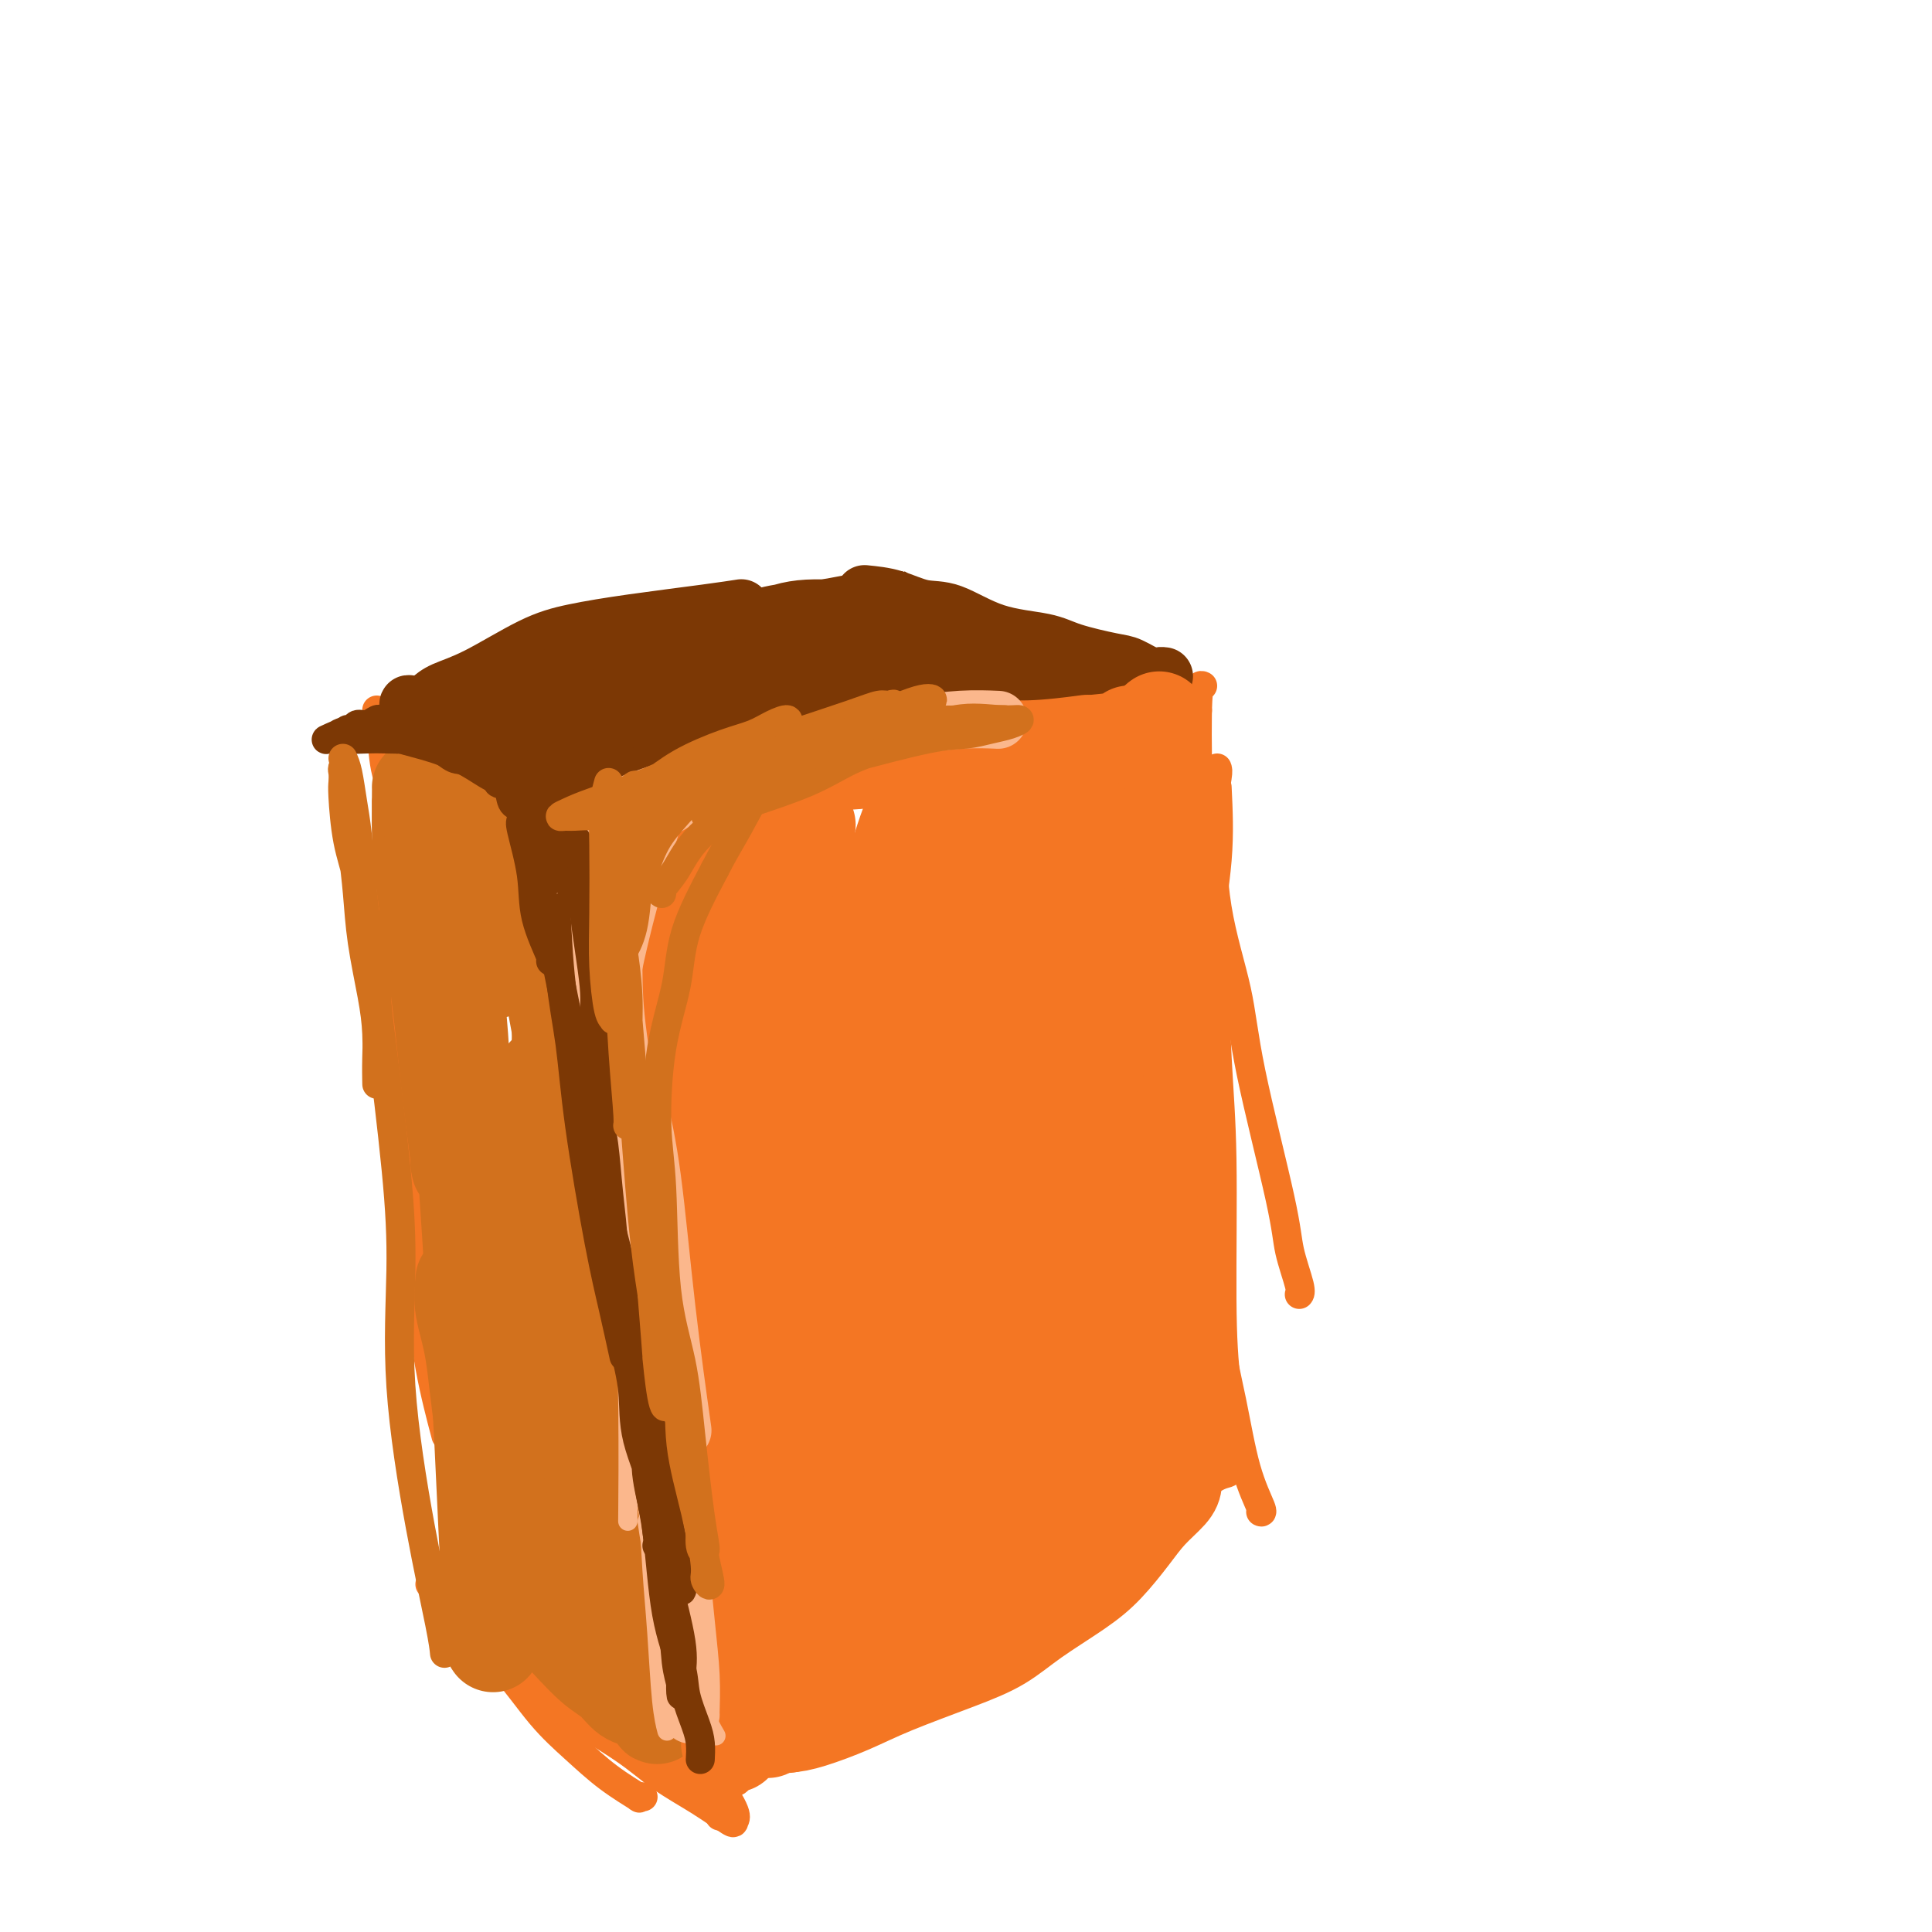 <svg viewBox='0 0 400 400' version='1.1' xmlns='http://www.w3.org/2000/svg' xmlns:xlink='http://www.w3.org/1999/xlink'><g fill='none' stroke='#F47623' stroke-width='6' stroke-linecap='round' stroke-linejoin='round'><path d='M154,148c-0.093,-0.058 -0.185,-0.116 1,0c1.185,0.116 3.648,0.406 6,1c2.352,0.594 4.591,1.494 8,2c3.409,0.506 7.986,0.620 12,1c4.014,0.380 7.465,1.025 9,1c1.535,-0.025 1.153,-0.722 1,-1c-0.153,-0.278 -0.076,-0.139 0,0'/><path d='M140,154c-0.098,0.136 -0.195,0.273 1,0c1.195,-0.273 3.683,-0.954 6,-1c2.317,-0.046 4.462,0.543 10,0c5.538,-0.543 14.468,-2.220 21,-3c6.532,-0.780 10.666,-0.664 15,-1c4.334,-0.336 8.869,-1.123 15,-2c6.131,-0.877 13.860,-1.843 19,-2c5.140,-0.157 7.692,0.496 11,1c3.308,0.504 7.374,0.858 9,1c1.626,0.142 0.813,0.071 0,0'/><path d='M245,147c-0.148,-0.081 -0.297,-0.162 -2,0c-1.703,0.162 -4.962,0.568 -7,1c-2.038,0.432 -2.856,0.890 -6,1c-3.144,0.110 -8.616,-0.129 -14,0c-5.384,0.129 -10.682,0.626 -15,1c-4.318,0.374 -7.658,0.624 -13,1c-5.342,0.376 -12.688,0.879 -18,1c-5.312,0.121 -8.592,-0.139 -12,0c-3.408,0.139 -6.945,0.678 -11,1c-4.055,0.322 -8.628,0.427 -12,1c-3.372,0.573 -5.545,1.614 -7,2c-1.455,0.386 -2.194,0.117 -3,0c-0.806,-0.117 -1.680,-0.083 -2,0c-0.320,0.083 -0.086,0.215 0,0c0.086,-0.215 0.025,-0.776 0,-1c-0.025,-0.224 -0.012,-0.112 0,0'/><path d='M131,153c0.455,-0.318 0.910,-0.636 1,0c0.090,0.636 -0.184,2.225 0,4c0.184,1.775 0.825,3.734 1,7c0.175,3.266 -0.118,7.839 0,12c0.118,4.161 0.645,7.911 1,13c0.355,5.089 0.539,11.519 1,17c0.461,5.481 1.201,10.014 2,13c0.799,2.986 1.657,4.425 2,5c0.343,0.575 0.172,0.288 0,0'/><path d='M123,159c0.717,2.798 1.435,5.597 2,9c0.565,3.403 0.978,7.412 2,11c1.022,3.588 2.652,6.756 4,14c1.348,7.244 2.414,18.564 3,27c0.586,8.436 0.693,13.987 2,21c1.307,7.013 3.814,15.488 5,22c1.186,6.512 1.050,11.061 1,13c-0.050,1.939 -0.014,1.268 0,1c0.014,-0.268 0.007,-0.134 0,0'/><path d='M127,188c0.019,-0.417 0.037,-0.833 0,-1c-0.037,-0.167 -0.131,-0.083 0,1c0.131,1.083 0.487,3.167 1,6c0.513,2.833 1.184,6.417 2,12c0.816,5.583 1.778,13.167 2,19c0.222,5.833 -0.296,9.915 0,16c0.296,6.085 1.407,14.174 2,22c0.593,7.826 0.667,15.388 1,22c0.333,6.612 0.927,12.273 1,17c0.073,4.727 -0.373,8.521 0,13c0.373,4.479 1.564,9.644 2,12c0.436,2.356 0.117,1.904 0,2c-0.117,0.096 -0.034,0.742 0,1c0.034,0.258 0.017,0.129 0,0'/><path d='M134,293c-0.092,2.353 -0.183,4.705 0,7c0.183,2.295 0.641,4.531 1,8c0.359,3.469 0.618,8.171 1,12c0.382,3.829 0.888,6.787 1,9c0.112,2.213 -0.169,3.682 0,6c0.169,2.318 0.788,5.485 1,7c0.212,1.515 0.018,1.376 0,2c-0.018,0.624 0.139,2.010 0,3c-0.139,0.990 -0.575,1.584 -1,2c-0.425,0.416 -0.839,0.653 -1,1c-0.161,0.347 -0.071,0.803 0,1c0.071,0.197 0.122,0.133 0,0c-0.122,-0.133 -0.415,-0.336 0,0c0.415,0.336 1.540,1.212 3,2c1.460,0.788 3.254,1.488 5,2c1.746,0.512 3.443,0.838 6,1c2.557,0.162 5.972,0.162 10,0c4.028,-0.162 8.667,-0.487 12,-1c3.333,-0.513 5.359,-1.215 9,-2c3.641,-0.785 8.897,-1.653 11,-2c2.103,-0.347 1.051,-0.174 0,0'/><path d='M249,142c-0.411,-0.190 -0.821,-0.381 -1,3c-0.179,3.381 -0.126,10.333 0,16c0.126,5.667 0.324,10.048 0,17c-0.324,6.952 -1.169,16.476 -1,24c0.169,7.524 1.352,13.049 2,17c0.648,3.951 0.761,6.327 1,8c0.239,1.673 0.603,2.643 1,3c0.397,0.357 0.828,0.102 1,0c0.172,-0.102 0.086,-0.051 0,0'/><path d='M252,159c0.114,0.257 0.229,0.515 0,2c-0.229,1.485 -0.800,4.199 -1,9c-0.200,4.801 -0.027,11.691 1,18c1.027,6.309 2.910,12.037 4,17c1.090,4.963 1.388,9.162 3,17c1.612,7.838 4.537,19.316 6,26c1.463,6.684 1.464,8.575 2,11c0.536,2.425 1.606,5.384 2,7c0.394,1.616 0.113,1.890 0,2c-0.113,0.110 -0.056,0.055 0,0'/><path d='M252,163c0.229,4.746 0.459,9.492 0,15c-0.459,5.508 -1.606,11.778 -2,18c-0.394,6.222 -0.034,12.394 0,21c0.034,8.606 -0.256,19.644 0,30c0.256,10.356 1.060,20.029 2,27c0.940,6.971 2.017,11.241 3,16c0.983,4.759 1.872,10.008 3,14c1.128,3.992 2.496,6.729 3,8c0.504,1.271 0.144,1.078 0,1c-0.144,-0.078 -0.072,-0.039 0,0'/><path d='M251,191c0.306,10.218 0.611,20.437 1,28c0.389,7.563 0.861,12.471 1,21c0.139,8.529 -0.054,20.678 0,29c0.054,8.322 0.355,12.818 1,18c0.645,5.182 1.635,11.049 2,14c0.365,2.951 0.104,2.986 0,3c-0.104,0.014 -0.052,0.007 0,0'/><path d='M255,304c-0.167,0.380 -0.334,0.760 -1,1c-0.666,0.240 -1.832,0.341 -4,2c-2.168,1.659 -5.339,4.878 -8,7c-2.661,2.122 -4.814,3.148 -9,6c-4.186,2.852 -10.406,7.531 -15,11c-4.594,3.469 -7.563,5.728 -12,9c-4.437,3.272 -10.343,7.557 -16,11c-5.657,3.443 -11.064,6.045 -15,8c-3.936,1.955 -6.402,3.262 -8,4c-1.598,0.738 -2.329,0.908 -3,1c-0.671,0.092 -1.283,0.107 -1,0c0.283,-0.107 1.461,-0.337 4,-2c2.539,-1.663 6.440,-4.761 8,-6c1.560,-1.239 0.780,-0.620 0,0'/><path d='M224,330c0.687,-0.357 1.374,-0.715 1,0c-0.374,0.715 -1.809,2.501 -4,4c-2.191,1.499 -5.140,2.711 -8,4c-2.860,1.289 -5.633,2.656 -10,5c-4.367,2.344 -10.328,5.667 -16,8c-5.672,2.333 -11.054,3.677 -15,5c-3.946,1.323 -6.455,2.627 -10,4c-3.545,1.373 -8.127,2.816 -11,4c-2.873,1.184 -4.037,2.108 -5,3c-0.963,0.892 -1.727,1.752 -2,2c-0.273,0.248 -0.057,-0.116 0,0c0.057,0.116 -0.045,0.711 0,1c0.045,0.289 0.236,0.272 1,0c0.764,-0.272 2.099,-0.797 3,-1c0.901,-0.203 1.367,-0.082 2,0c0.633,0.082 1.432,0.127 2,0c0.568,-0.127 0.903,-0.425 1,-1c0.097,-0.575 -0.046,-1.427 0,-2c0.046,-0.573 0.280,-0.868 0,-2c-0.280,-1.132 -1.072,-3.102 -2,-6c-0.928,-2.898 -1.990,-6.723 -3,-10c-1.010,-3.277 -1.969,-6.006 -3,-10c-1.031,-3.994 -2.136,-9.252 -3,-14c-0.864,-4.748 -1.487,-8.986 -2,-11c-0.513,-2.014 -0.915,-1.802 -1,-2c-0.085,-0.198 0.146,-0.804 0,-1c-0.146,-0.196 -0.668,0.020 -1,1c-0.332,0.980 -0.474,2.725 0,8c0.474,5.275 1.564,14.078 3,20c1.436,5.922 3.218,8.961 5,12'/><path d='M146,351c1.512,3.542 2.793,6.396 4,9c1.207,2.604 2.341,4.958 3,6c0.659,1.042 0.845,0.773 1,1c0.155,0.227 0.281,0.950 0,0c-0.281,-0.950 -0.968,-3.573 -2,-7c-1.032,-3.427 -2.407,-7.658 -4,-13c-1.593,-5.342 -3.403,-11.796 -5,-18c-1.597,-6.204 -2.981,-12.159 -4,-17c-1.019,-4.841 -1.674,-8.567 -3,-15c-1.326,-6.433 -3.325,-15.572 -4,-21c-0.675,-5.428 -0.026,-7.145 0,-11c0.026,-3.855 -0.570,-9.849 -1,-15c-0.430,-5.151 -0.693,-9.461 -1,-13c-0.307,-3.539 -0.657,-6.307 -1,-9c-0.343,-2.693 -0.680,-5.309 -1,-8c-0.320,-2.691 -0.625,-5.455 -1,-7c-0.375,-1.545 -0.822,-1.870 -1,-2c-0.178,-0.130 -0.089,-0.065 0,0'/><path d='M123,158c-0.002,0.203 -0.005,0.406 0,0c0.005,-0.406 0.016,-1.421 0,-2c-0.016,-0.579 -0.060,-0.722 0,-1c0.060,-0.278 0.225,-0.691 2,-1c1.775,-0.309 5.159,-0.514 8,-1c2.841,-0.486 5.137,-1.255 8,-2c2.863,-0.745 6.292,-1.468 11,-2c4.708,-0.532 10.695,-0.875 15,-1c4.305,-0.125 6.928,-0.034 10,0c3.072,0.034 6.592,0.010 8,0c1.408,-0.010 0.704,-0.005 0,0'/><path d='M86,149c-0.087,-0.100 -0.173,-0.200 2,0c2.173,0.200 6.607,0.698 10,1c3.393,0.302 5.745,0.406 9,1c3.255,0.594 7.413,1.676 11,2c3.587,0.324 6.602,-0.112 8,0c1.398,0.112 1.179,0.772 2,1c0.821,0.228 2.683,0.023 2,0c-0.683,-0.023 -3.912,0.138 -7,0c-3.088,-0.138 -6.035,-0.573 -10,-1c-3.965,-0.427 -8.948,-0.847 -12,-1c-3.052,-0.153 -4.172,-0.041 -6,0c-1.828,0.041 -4.365,0.011 -6,0c-1.635,-0.011 -2.369,-0.003 -3,0c-0.631,0.003 -1.159,0.001 -2,0c-0.841,-0.001 -1.996,-0.000 -1,0c0.996,0.000 4.143,0.000 7,0c2.857,-0.000 5.426,-0.000 8,0c2.574,0.000 5.155,0.000 9,0c3.845,-0.000 8.956,-0.000 11,0c2.044,0.000 1.022,0.000 0,0'/><path d='M78,147c0.389,1.414 0.778,2.828 1,5c0.222,2.172 0.276,5.104 1,8c0.724,2.896 2.117,5.758 3,11c0.883,5.242 1.256,12.866 2,21c0.744,8.134 1.859,16.778 3,23c1.141,6.222 2.307,10.021 3,13c0.693,2.979 0.912,5.137 1,6c0.088,0.863 0.044,0.432 0,0'/><path d='M80,166c0.327,6.468 0.654,12.936 1,19c0.346,6.064 0.710,11.724 1,17c0.290,5.276 0.506,10.169 1,18c0.494,7.831 1.268,18.601 2,27c0.732,8.399 1.423,14.426 2,20c0.577,5.574 1.040,10.693 2,16c0.960,5.307 2.417,10.802 3,13c0.583,2.198 0.291,1.099 0,0'/><path d='M86,235c0.439,0.543 0.878,1.086 1,3c0.122,1.914 -0.072,5.201 0,8c0.072,2.799 0.410,5.112 1,10c0.590,4.888 1.434,12.351 2,18c0.566,5.649 0.856,9.482 2,15c1.144,5.518 3.144,12.719 4,18c0.856,5.281 0.570,8.642 1,12c0.430,3.358 1.577,6.712 2,9c0.423,2.288 0.121,3.511 0,4c-0.121,0.489 -0.060,0.245 0,0'/><path d='M89,328c1.005,1.298 2.010,2.596 3,4c0.990,1.404 1.967,2.913 4,5c2.033,2.087 5.124,4.753 8,8c2.876,3.247 5.536,7.077 8,10c2.464,2.923 4.730,4.941 7,7c2.270,2.059 4.542,4.159 7,6c2.458,1.841 5.102,3.421 6,4c0.898,0.579 0.049,0.156 0,0c-0.049,-0.156 0.700,-0.045 1,0c0.300,0.045 0.150,0.022 0,0'/><path d='M108,342c-0.490,-0.265 -0.981,-0.529 0,1c0.981,1.529 3.432,4.852 5,7c1.568,2.148 2.252,3.123 5,5c2.748,1.877 7.559,4.658 11,7c3.441,2.342 5.513,4.247 8,6c2.487,1.753 5.389,3.355 8,5c2.611,1.645 4.932,3.331 6,4c1.068,0.669 0.883,0.319 1,0c0.117,-0.319 0.536,-0.608 0,-2c-0.536,-1.392 -2.028,-3.886 -4,-6c-1.972,-2.114 -4.425,-3.847 -6,-5c-1.575,-1.153 -2.271,-1.725 -3,-2c-0.729,-0.275 -1.492,-0.253 -2,0c-0.508,0.253 -0.760,0.736 0,2c0.760,1.264 2.533,3.309 4,5c1.467,1.691 2.628,3.028 4,4c1.372,0.972 2.955,1.580 4,2c1.045,0.420 1.550,0.651 2,1c0.450,0.349 0.843,0.814 1,1c0.157,0.186 0.079,0.093 0,0'/><path d='M149,376c-0.091,-0.091 -0.182,-0.182 0,-1c0.182,-0.818 0.637,-2.363 1,-4c0.363,-1.637 0.633,-3.367 2,-6c1.367,-2.633 3.829,-6.171 5,-8c1.171,-1.829 1.049,-1.951 1,-2c-0.049,-0.049 -0.024,-0.024 0,0'/><path d='M86,143c0.142,-0.085 0.285,-0.170 1,0c0.715,0.170 2.004,0.596 5,0c2.996,-0.596 7.701,-2.212 12,-3c4.299,-0.788 8.193,-0.747 12,-1c3.807,-0.253 7.528,-0.800 14,-1c6.472,-0.200 15.693,-0.054 21,0c5.307,0.054 6.698,0.014 8,0c1.302,-0.014 2.515,-0.004 3,0c0.485,0.004 0.243,0.002 0,0'/><path d='M100,141c-0.824,-0.210 -1.649,-0.420 3,-1c4.649,-0.580 14.771,-1.528 20,-2c5.229,-0.472 5.564,-0.466 10,-1c4.436,-0.534 12.973,-1.607 21,-2c8.027,-0.393 15.546,-0.106 22,0c6.454,0.106 11.844,0.030 14,0c2.156,-0.030 1.078,-0.015 0,0'/><path d='M172,131c0.704,-0.002 1.409,-0.004 3,0c1.591,0.004 4.069,0.015 7,0c2.931,-0.015 6.316,-0.057 9,0c2.684,0.057 4.667,0.211 9,1c4.333,0.789 11.017,2.211 15,3c3.983,0.789 5.265,0.943 6,1c0.735,0.057 0.924,0.016 1,0c0.076,-0.016 0.038,-0.008 0,0'/><path d='M217,138c0.970,-0.235 1.941,-0.469 4,0c2.059,0.469 5.208,1.643 8,2c2.792,0.357 5.228,-0.103 7,0c1.772,0.103 2.880,0.767 4,1c1.120,0.233 2.252,0.033 3,0c0.748,-0.033 1.112,0.101 0,0c-1.112,-0.101 -3.700,-0.437 -7,-1c-3.300,-0.563 -7.312,-1.352 -11,-2c-3.688,-0.648 -7.054,-1.154 -11,-2c-3.946,-0.846 -8.474,-2.030 -12,-3c-3.526,-0.970 -6.051,-1.725 -8,-2c-1.949,-0.275 -3.321,-0.071 -5,0c-1.679,0.071 -3.666,0.009 -5,0c-1.334,-0.009 -2.016,0.035 -2,0c0.016,-0.035 0.729,-0.149 2,0c1.271,0.149 3.101,0.562 6,1c2.899,0.438 6.868,0.902 10,1c3.132,0.098 5.426,-0.171 7,0c1.574,0.171 2.429,0.781 3,1c0.571,0.219 0.857,0.048 1,0c0.143,-0.048 0.143,0.025 -1,0c-1.143,-0.025 -3.428,-0.150 -7,0c-3.572,0.150 -8.432,0.576 -13,1c-4.568,0.424 -8.845,0.845 -12,1c-3.155,0.155 -5.187,0.044 -6,0c-0.813,-0.044 -0.406,-0.022 0,0'/><path d='M154,136c-0.977,0.477 -1.954,0.954 -5,2c-3.046,1.046 -8.162,2.662 -13,4c-4.838,1.338 -9.398,2.397 -13,3c-3.602,0.603 -6.247,0.750 -9,1c-2.753,0.250 -5.613,0.603 -7,1c-1.387,0.397 -1.300,0.838 -2,1c-0.700,0.162 -2.189,0.044 -3,0c-0.811,-0.044 -0.946,-0.012 -1,0c-0.054,0.012 -0.027,0.006 0,0'/><path d='M91,145c-0.362,0.063 -0.725,0.126 -1,0c-0.275,-0.126 -0.463,-0.441 -1,0c-0.537,0.441 -1.422,1.636 -2,3c-0.578,1.364 -0.848,2.896 -1,5c-0.152,2.104 -0.185,4.780 0,7c0.185,2.220 0.588,3.982 1,7c0.412,3.018 0.832,7.291 1,9c0.168,1.709 0.084,0.855 0,0'/></g>
<g fill='none' stroke='#D2711D' stroke-width='6' stroke-linecap='round' stroke-linejoin='round'><path d='M87,155c-0.392,0.345 -0.784,0.689 -1,1c-0.216,0.311 -0.257,0.587 0,3c0.257,2.413 0.811,6.962 1,10c0.189,3.038 0.012,4.565 0,6c-0.012,1.435 0.141,2.776 1,2c0.859,-0.776 2.424,-3.671 3,-5c0.576,-1.329 0.165,-1.094 0,-1c-0.165,0.094 -0.082,0.047 0,0'/><path d='M92,162c-0.022,0.394 -0.044,0.789 0,2c0.044,1.211 0.156,3.239 0,7c-0.156,3.761 -0.578,9.256 -1,13c-0.422,3.744 -0.844,5.739 -1,7c-0.156,1.261 -0.044,1.789 0,2c0.044,0.211 0.022,0.106 0,0'/></g>
<g fill='none' stroke='#D2711D' stroke-width='20' stroke-linecap='round' stroke-linejoin='round'><path d='M87,163c0.009,0.124 0.018,0.249 0,2c-0.018,1.751 -0.064,5.130 0,8c0.064,2.870 0.238,5.231 1,11c0.762,5.769 2.113,14.946 3,22c0.887,7.054 1.310,11.983 2,18c0.690,6.017 1.647,13.120 2,16c0.353,2.880 0.101,1.537 0,1c-0.101,-0.537 -0.050,-0.269 0,0'/><path d='M88,162c0.347,1.190 0.694,2.379 1,5c0.306,2.621 0.571,6.672 1,10c0.429,3.328 1.022,5.933 2,12c0.978,6.067 2.342,15.595 3,23c0.658,7.405 0.611,12.686 1,21c0.389,8.314 1.215,19.660 2,32c0.785,12.340 1.531,25.674 2,35c0.469,9.326 0.662,14.644 1,21c0.338,6.356 0.822,13.750 1,17c0.178,3.250 0.051,2.357 0,2c-0.051,-0.357 -0.025,-0.179 0,0'/><path d='M96,265c-0.187,1.884 -0.375,3.768 0,6c0.375,2.232 1.311,4.812 2,9c0.689,4.188 1.131,9.986 2,15c0.869,5.014 2.165,9.246 3,12c0.835,2.754 1.207,4.030 2,6c0.793,1.970 2.005,4.633 3,7c0.995,2.367 1.774,4.439 2,6c0.226,1.561 -0.100,2.611 0,4c0.100,1.389 0.627,3.117 1,4c0.373,0.883 0.592,0.921 1,1c0.408,0.079 1.004,0.200 2,1c0.996,0.800 2.392,2.281 4,4c1.608,1.719 3.428,3.678 5,5c1.572,1.322 2.894,2.008 4,3c1.106,0.992 1.995,2.291 3,3c1.005,0.709 2.127,0.827 3,1c0.873,0.173 1.496,0.402 2,1c0.504,0.598 0.890,1.565 1,2c0.110,0.435 -0.057,0.338 0,0c0.057,-0.338 0.339,-0.919 0,-2c-0.339,-1.081 -1.299,-2.664 -2,-4c-0.701,-1.336 -1.144,-2.425 -2,-5c-0.856,-2.575 -2.125,-6.636 -3,-10c-0.875,-3.364 -1.355,-6.032 -3,-12c-1.645,-5.968 -4.455,-15.236 -6,-23c-1.545,-7.764 -1.826,-14.025 -3,-23c-1.174,-8.975 -3.243,-20.663 -4,-29c-0.757,-8.337 -0.204,-13.321 0,-17c0.204,-3.679 0.058,-6.051 0,-7c-0.058,-0.949 -0.029,-0.474 0,0'/><path d='M124,316c0.734,2.815 1.467,5.629 2,9c0.533,3.371 0.865,7.298 1,9c0.135,1.702 0.073,1.178 0,1c-0.073,-0.178 -0.156,-0.012 0,-1c0.156,-0.988 0.550,-3.132 0,-7c-0.550,-3.868 -2.045,-9.462 -3,-14c-0.955,-4.538 -1.369,-8.022 -2,-15c-0.631,-6.978 -1.479,-17.452 -2,-26c-0.521,-8.548 -0.715,-15.171 -1,-22c-0.285,-6.829 -0.661,-13.863 -1,-22c-0.339,-8.137 -0.641,-17.376 -1,-25c-0.359,-7.624 -0.776,-13.631 -1,-18c-0.224,-4.369 -0.256,-7.098 0,-11c0.256,-3.902 0.801,-8.977 1,-11c0.199,-2.023 0.052,-0.993 0,-1c-0.052,-0.007 -0.011,-1.051 0,0c0.011,1.051 -0.009,4.196 0,8c0.009,3.804 0.048,8.266 0,12c-0.048,3.734 -0.182,6.741 0,11c0.182,4.259 0.678,9.772 1,14c0.322,4.228 0.468,7.173 1,13c0.532,5.827 1.450,14.537 2,21c0.550,6.463 0.732,10.678 1,17c0.268,6.322 0.622,14.751 1,20c0.378,5.249 0.779,7.318 1,9c0.221,1.682 0.261,2.975 0,3c-0.261,0.025 -0.822,-1.220 -1,-3c-0.178,-1.780 0.029,-4.095 0,-8c-0.029,-3.905 -0.294,-9.402 -1,-15c-0.706,-5.598 -1.853,-11.299 -3,-17'/><path d='M119,247c-0.990,-9.226 -0.966,-10.791 -1,-14c-0.034,-3.209 -0.127,-8.062 -1,-14c-0.873,-5.938 -2.525,-12.963 -3,-18c-0.475,-5.037 0.227,-8.088 0,-12c-0.227,-3.912 -1.385,-8.684 -2,-12c-0.615,-3.316 -0.689,-5.174 -1,-6c-0.311,-0.826 -0.861,-0.619 -1,-1c-0.139,-0.381 0.131,-1.350 0,-2c-0.131,-0.650 -0.664,-0.980 -1,0c-0.336,0.980 -0.476,3.271 -1,6c-0.524,2.729 -1.433,5.895 -2,10c-0.567,4.105 -0.793,9.150 -1,12c-0.207,2.850 -0.397,3.505 -1,4c-0.603,0.495 -1.619,0.829 -2,1c-0.381,0.171 -0.125,0.180 -1,-1c-0.875,-1.180 -2.879,-3.549 -4,-6c-1.121,-2.451 -1.359,-4.983 -2,-7c-0.641,-2.017 -1.685,-3.519 -2,-5c-0.315,-1.481 0.098,-2.940 0,-5c-0.098,-2.060 -0.707,-4.720 -1,-6c-0.293,-1.280 -0.270,-1.179 0,-2c0.270,-0.821 0.789,-2.564 1,-4c0.211,-1.436 0.116,-2.567 0,-3c-0.116,-0.433 -0.253,-0.169 0,0c0.253,0.169 0.894,0.244 1,0c0.106,-0.244 -0.325,-0.806 0,-1c0.325,-0.194 1.407,-0.021 2,0c0.593,0.021 0.698,-0.110 2,0c1.302,0.110 3.801,0.460 6,1c2.199,0.540 4.100,1.270 6,2'/><path d='M110,164c3.510,0.492 3.786,0.721 4,1c0.214,0.279 0.367,0.608 1,1c0.633,0.392 1.747,0.848 2,1c0.253,0.152 -0.354,-0.001 -1,0c-0.646,0.001 -1.332,0.155 -2,0c-0.668,-0.155 -1.319,-0.620 -2,-1c-0.681,-0.380 -1.392,-0.677 -2,-1c-0.608,-0.323 -1.112,-0.674 -1,-1c0.112,-0.326 0.842,-0.627 1,-1c0.158,-0.373 -0.255,-0.819 0,-1c0.255,-0.181 1.179,-0.098 2,0c0.821,0.098 1.541,0.210 2,1c0.459,0.790 0.659,2.258 1,4c0.341,1.742 0.822,3.759 1,7c0.178,3.241 0.051,7.706 0,11c-0.051,3.294 -0.028,5.419 0,10c0.028,4.581 0.060,11.620 0,17c-0.060,5.380 -0.212,9.102 0,15c0.212,5.898 0.788,13.973 1,18c0.212,4.027 0.061,4.008 0,4c-0.061,-0.008 -0.030,-0.004 0,0'/></g>
<g fill='none' stroke='#7C3805' stroke-width='20' stroke-linecap='round' stroke-linejoin='round'><path d='M110,146c1.948,-0.264 3.897,-0.528 6,-1c2.103,-0.472 4.361,-1.152 8,-2c3.639,-0.848 8.658,-1.863 14,-3c5.342,-1.137 11.006,-2.396 16,-3c4.994,-0.604 9.318,-0.554 13,-1c3.682,-0.446 6.722,-1.389 11,-2c4.278,-0.611 9.794,-0.889 12,-1c2.206,-0.111 1.103,-0.056 0,0'/></g>
<g fill='none' stroke='#7C3805' stroke-width='12' stroke-linecap='round' stroke-linejoin='round'><path d='M86,146c-1.040,-0.202 -2.079,-0.404 -1,0c1.079,0.404 4.277,1.415 7,2c2.723,0.585 4.972,0.745 7,1c2.028,0.255 3.836,0.604 8,1c4.164,0.396 10.683,0.838 15,1c4.317,0.162 6.431,0.044 8,0c1.569,-0.044 2.591,-0.012 3,0c0.409,0.012 0.204,0.006 0,0'/><path d='M116,155c0.733,-0.396 1.465,-0.792 4,-1c2.535,-0.208 6.871,-0.226 10,-1c3.129,-0.774 5.051,-2.302 9,-3c3.949,-0.698 9.925,-0.565 14,-1c4.075,-0.435 6.249,-1.437 11,-2c4.751,-0.563 12.077,-0.687 17,-1c4.923,-0.313 7.441,-0.815 11,-1c3.559,-0.185 8.160,-0.053 10,0c1.840,0.053 0.920,0.026 0,0'/><path d='M160,135c0.418,0.477 0.837,0.954 2,1c1.163,0.046 3.072,-0.338 7,0c3.928,0.338 9.877,1.397 14,2c4.123,0.603 6.422,0.750 9,1c2.578,0.250 5.437,0.603 10,1c4.563,0.397 10.830,0.838 14,1c3.170,0.162 3.241,0.043 4,0c0.759,-0.043 2.204,-0.012 3,0c0.796,0.012 0.942,0.003 1,0c0.058,-0.003 0.029,-0.002 0,0'/><path d='M185,131c0.993,0.366 1.985,0.731 3,1c1.015,0.269 2.051,0.441 4,1c1.949,0.559 4.810,1.504 7,2c2.190,0.496 3.707,0.542 6,1c2.293,0.458 5.360,1.328 8,2c2.640,0.672 4.851,1.146 6,2c1.149,0.854 1.236,2.089 2,3c0.764,0.911 2.205,1.498 3,2c0.795,0.502 0.945,0.918 1,1c0.055,0.082 0.015,-0.170 0,0c-0.015,0.170 -0.004,0.763 0,1c0.004,0.237 0.002,0.119 0,0'/><path d='M226,147c-0.171,0.084 -0.341,0.168 -1,0c-0.659,-0.168 -1.805,-0.588 -3,-1c-1.195,-0.412 -2.439,-0.815 -5,-1c-2.561,-0.185 -6.439,-0.151 -10,0c-3.561,0.151 -6.805,0.419 -10,1c-3.195,0.581 -6.341,1.475 -11,2c-4.659,0.525 -10.831,0.680 -16,1c-5.169,0.320 -9.334,0.806 -11,1c-1.666,0.194 -0.833,0.097 0,0'/><path d='M127,153c0.629,0.189 1.258,0.377 3,0c1.742,-0.377 4.596,-1.320 8,-2c3.404,-0.680 7.359,-1.096 12,-2c4.641,-0.904 9.968,-2.295 14,-3c4.032,-0.705 6.768,-0.724 11,-1c4.232,-0.276 9.959,-0.810 14,-1c4.041,-0.190 6.395,-0.036 9,0c2.605,0.036 5.462,-0.047 9,0c3.538,0.047 7.757,0.222 11,0c3.243,-0.222 5.508,-0.843 7,-1c1.492,-0.157 2.209,0.150 3,0c0.791,-0.150 1.654,-0.757 2,-1c0.346,-0.243 0.173,-0.121 0,0'/><path d='M179,123c1.985,0.197 3.969,0.395 6,1c2.031,0.605 4.107,1.618 6,2c1.893,0.382 3.602,0.134 6,1c2.398,0.866 5.484,2.847 9,4c3.516,1.153 7.463,1.479 10,2c2.537,0.521 3.663,1.236 6,2c2.337,0.764 5.884,1.578 8,2c2.116,0.422 2.802,0.453 4,1c1.198,0.547 2.909,1.611 4,2c1.091,0.389 1.563,0.105 2,0c0.437,-0.105 0.839,-0.030 1,0c0.161,0.030 0.080,0.015 0,0'/><path d='M216,141c-4.717,-0.002 -9.434,-0.004 -12,0c-2.566,0.004 -2.982,0.015 -7,0c-4.018,-0.015 -11.637,-0.057 -17,0c-5.363,0.057 -8.468,0.211 -12,0c-3.532,-0.211 -7.489,-0.788 -10,-1c-2.511,-0.212 -3.574,-0.061 -4,0c-0.426,0.061 -0.213,0.030 0,0'/><path d='M89,145c0.754,-0.667 1.509,-1.333 3,-2c1.491,-0.667 3.720,-1.334 7,-3c3.280,-1.666 7.612,-4.331 11,-6c3.388,-1.669 5.833,-2.342 9,-3c3.167,-0.658 7.055,-1.300 12,-2c4.945,-0.700 10.947,-1.458 15,-2c4.053,-0.542 6.158,-0.869 7,-1c0.842,-0.131 0.421,-0.065 0,0'/></g>
<g fill='none' stroke='#F47623' stroke-width='28' stroke-linecap='round' stroke-linejoin='round'><path d='M132,169c-0.430,0.238 -0.860,0.476 0,3c0.860,2.524 3.009,7.335 4,12c0.991,4.665 0.823,9.185 1,13c0.177,3.815 0.700,6.927 2,18c1.300,11.073 3.379,30.108 5,43c1.621,12.892 2.785,19.641 4,27c1.215,7.359 2.481,15.327 4,23c1.519,7.673 3.291,15.049 4,18c0.709,2.951 0.354,1.475 0,0'/><path d='M147,257c0.758,4.449 1.516,8.899 2,13c0.484,4.101 0.693,7.855 1,13c0.307,5.145 0.712,11.682 1,16c0.288,4.318 0.459,6.418 1,10c0.541,3.582 1.450,8.647 2,12c0.550,3.353 0.739,4.993 1,8c0.261,3.007 0.592,7.380 1,10c0.408,2.620 0.893,3.486 1,4c0.107,0.514 -0.163,0.677 0,1c0.163,0.323 0.761,0.807 1,1c0.239,0.193 0.120,0.097 0,0'/><path d='M166,347c1.728,-0.539 3.456,-1.077 6,-2c2.544,-0.923 5.902,-2.229 9,-4c3.098,-1.771 5.934,-4.005 9,-6c3.066,-1.995 6.363,-3.750 11,-6c4.637,-2.250 10.614,-4.995 15,-7c4.386,-2.005 7.181,-3.271 9,-4c1.819,-0.729 2.663,-0.923 3,-1c0.337,-0.077 0.169,-0.039 0,0'/></g>
<g fill='none' stroke='#F47623' stroke-width='20' stroke-linecap='round' stroke-linejoin='round'><path d='M130,164c0.012,0.095 0.023,0.190 1,0c0.977,-0.190 2.918,-0.665 5,-1c2.082,-0.335 4.303,-0.528 7,-1c2.697,-0.472 5.870,-1.222 11,-2c5.130,-0.778 12.217,-1.585 17,-2c4.783,-0.415 7.262,-0.437 12,-1c4.738,-0.563 11.734,-1.666 17,-2c5.266,-0.334 8.802,0.102 13,0c4.198,-0.102 9.056,-0.744 11,-1c1.944,-0.256 0.972,-0.128 0,0'/><path d='M212,158c3.049,-1.177 6.099,-2.354 8,-3c1.901,-0.646 2.654,-0.761 5,-1c2.346,-0.239 6.285,-0.603 8,-1c1.715,-0.397 1.204,-0.828 1,-1c-0.204,-0.172 -0.102,-0.086 0,0'/><path d='M240,149c-0.309,0.226 -0.619,0.452 -1,1c-0.381,0.548 -0.834,1.418 -1,3c-0.166,1.582 -0.044,3.875 0,6c0.044,2.125 0.011,4.081 0,7c-0.011,2.919 -0.001,6.802 0,11c0.001,4.198 -0.008,8.710 0,13c0.008,4.290 0.033,8.358 0,12c-0.033,3.642 -0.125,6.857 0,12c0.125,5.143 0.468,12.214 1,17c0.532,4.786 1.253,7.286 2,12c0.747,4.714 1.521,11.641 2,18c0.479,6.359 0.664,12.149 1,17c0.336,4.851 0.822,8.764 1,12c0.178,3.236 0.048,5.794 0,7c-0.048,1.206 -0.014,1.059 0,1c0.014,-0.059 0.007,-0.029 0,0'/><path d='M234,225c0.055,-0.381 0.109,-0.762 0,-1c-0.109,-0.238 -0.383,-0.334 0,1c0.383,1.334 1.423,4.097 2,6c0.577,1.903 0.690,2.944 1,6c0.310,3.056 0.816,8.127 1,12c0.184,3.873 0.047,6.549 0,10c-0.047,3.451 -0.003,7.676 0,12c0.003,4.324 -0.034,8.746 0,13c0.034,4.254 0.139,8.342 0,11c-0.139,2.658 -0.522,3.888 -1,5c-0.478,1.112 -1.052,2.107 -1,3c0.052,0.893 0.729,1.684 1,2c0.271,0.316 0.135,0.158 0,0'/><path d='M243,307c-0.059,0.503 -0.118,1.007 -1,2c-0.882,0.993 -2.587,2.477 -4,4c-1.413,1.523 -2.535,3.086 -4,5c-1.465,1.914 -3.273,4.180 -5,6c-1.727,1.820 -3.373,3.193 -6,5c-2.627,1.807 -6.236,4.048 -9,6c-2.764,1.952 -4.682,3.615 -7,5c-2.318,1.385 -5.036,2.490 -9,4c-3.964,1.510 -9.174,3.423 -13,5c-3.826,1.577 -6.269,2.819 -9,4c-2.731,1.181 -5.751,2.303 -8,3c-2.249,0.697 -3.726,0.970 -5,1c-1.274,0.030 -2.343,-0.184 -3,0c-0.657,0.184 -0.902,0.767 -1,1c-0.098,0.233 -0.049,0.117 0,0'/><path d='M151,361c0.485,-0.055 0.970,-0.110 1,0c0.030,0.110 -0.397,0.384 0,-1c0.397,-1.384 1.616,-4.427 2,-7c0.384,-2.573 -0.069,-4.675 0,-7c0.069,-2.325 0.659,-4.872 1,-9c0.341,-4.128 0.433,-9.837 1,-17c0.567,-7.163 1.609,-15.779 2,-22c0.391,-6.221 0.132,-10.046 1,-17c0.868,-6.954 2.864,-17.037 4,-24c1.136,-6.963 1.412,-10.806 2,-16c0.588,-5.194 1.488,-11.738 2,-17c0.512,-5.262 0.635,-9.242 1,-13c0.365,-3.758 0.974,-7.294 1,-11c0.026,-3.706 -0.529,-7.583 -1,-10c-0.471,-2.417 -0.858,-3.374 -1,-4c-0.142,-0.626 -0.038,-0.921 0,-2c0.038,-1.079 0.010,-2.944 0,-4c-0.010,-1.056 -0.001,-1.304 0,-2c0.001,-0.696 -0.006,-1.840 0,-3c0.006,-1.160 0.023,-2.337 0,-3c-0.023,-0.663 -0.087,-0.811 0,-1c0.087,-0.189 0.324,-0.418 0,0c-0.324,0.418 -1.210,1.484 -2,3c-0.790,1.516 -1.485,3.482 -3,6c-1.515,2.518 -3.849,5.589 -6,9c-2.151,3.411 -4.120,7.163 -6,10c-1.880,2.837 -3.672,4.760 -5,6c-1.328,1.240 -2.191,1.796 -3,2c-0.809,0.204 -1.564,0.055 -2,-1c-0.436,-1.055 -0.553,-3.016 0,-6c0.553,-2.984 1.777,-6.992 3,-11'/><path d='M143,189c1.072,-4.913 3.253,-8.195 5,-11c1.747,-2.805 3.062,-5.133 4,-7c0.938,-1.867 1.499,-3.274 2,-4c0.501,-0.726 0.941,-0.773 1,-1c0.059,-0.227 -0.264,-0.636 -1,0c-0.736,0.636 -1.885,2.317 -3,4c-1.115,1.683 -2.196,3.367 -3,5c-0.804,1.633 -1.332,3.215 -2,6c-0.668,2.785 -1.476,6.772 -2,10c-0.524,3.228 -0.762,5.698 -1,8c-0.238,2.302 -0.474,4.438 0,7c0.474,2.562 1.659,5.551 2,7c0.341,1.449 -0.163,1.359 0,1c0.163,-0.359 0.994,-0.987 2,-3c1.006,-2.013 2.186,-5.411 3,-8c0.814,-2.589 1.263,-4.369 2,-7c0.737,-2.631 1.761,-6.112 3,-10c1.239,-3.888 2.691,-8.182 4,-11c1.309,-2.818 2.475,-4.159 3,-5c0.525,-0.841 0.409,-1.183 1,-1c0.591,0.183 1.891,0.889 2,3c0.109,2.111 -0.971,5.626 -2,10c-1.029,4.374 -2.006,9.606 -4,17c-1.994,7.394 -5.007,16.951 -7,24c-1.993,7.049 -2.968,11.590 -4,17c-1.032,5.410 -2.122,11.688 -2,15c0.122,3.312 1.455,3.658 2,4c0.545,0.342 0.301,0.679 2,-2c1.699,-2.679 5.342,-8.375 8,-13c2.658,-4.625 4.331,-8.179 7,-14c2.669,-5.821 6.335,-13.911 10,-22'/><path d='M175,208c5.724,-12.121 6.533,-16.924 8,-22c1.467,-5.076 3.590,-10.423 5,-14c1.410,-3.577 2.106,-5.382 3,-7c0.894,-1.618 1.986,-3.049 2,-3c0.014,0.049 -1.049,1.577 -2,3c-0.951,1.423 -1.788,2.741 -3,6c-1.212,3.259 -2.798,8.460 -4,13c-1.202,4.540 -2.021,8.421 -3,12c-0.979,3.579 -2.119,6.858 -5,16c-2.881,9.142 -7.502,24.148 -10,32c-2.498,7.852 -2.874,8.552 -4,13c-1.126,4.448 -3.004,12.645 -4,18c-0.996,5.355 -1.110,7.868 -1,9c0.110,1.132 0.443,0.884 1,1c0.557,0.116 1.339,0.596 3,-2c1.661,-2.596 4.203,-8.267 6,-13c1.797,-4.733 2.851,-8.529 5,-15c2.149,-6.471 5.394,-15.618 8,-25c2.606,-9.382 4.572,-18.999 7,-26c2.428,-7.001 5.319,-11.384 7,-16c1.681,-4.616 2.152,-9.463 4,-14c1.848,-4.537 5.072,-8.764 7,-11c1.928,-2.236 2.558,-2.480 3,-3c0.442,-0.520 0.694,-1.315 0,1c-0.694,2.315 -2.336,7.741 -4,12c-1.664,4.259 -3.351,7.353 -6,14c-2.649,6.647 -6.259,16.847 -9,24c-2.741,7.153 -4.611,11.257 -7,19c-2.389,7.743 -5.297,19.123 -8,30c-2.703,10.877 -5.201,21.251 -7,30c-1.799,8.749 -2.900,15.875 -4,23'/><path d='M163,313c-2.935,14.105 -0.772,7.869 0,7c0.772,-0.869 0.155,3.631 0,6c-0.155,2.369 0.153,2.607 1,1c0.847,-1.607 2.233,-5.061 4,-11c1.767,-5.939 3.916,-14.364 6,-22c2.084,-7.636 4.104,-14.482 6,-22c1.896,-7.518 3.667,-15.707 7,-26c3.333,-10.293 8.227,-22.690 12,-31c3.773,-8.310 6.426,-12.533 10,-18c3.574,-5.467 8.070,-12.178 11,-17c2.930,-4.822 4.293,-7.755 5,-9c0.707,-1.245 0.756,-0.803 1,0c0.244,0.803 0.682,1.967 -1,6c-1.682,4.033 -5.483,10.936 -8,16c-2.517,5.064 -3.751,8.289 -6,14c-2.249,5.711 -5.513,13.908 -8,23c-2.487,9.092 -4.196,19.079 -6,27c-1.804,7.921 -3.702,13.778 -6,23c-2.298,9.222 -4.995,21.811 -7,30c-2.005,8.189 -3.317,11.978 -4,16c-0.683,4.022 -0.737,8.277 -1,11c-0.263,2.723 -0.737,3.914 -1,5c-0.263,1.086 -0.317,2.068 0,2c0.317,-0.068 1.006,-1.186 2,-5c0.994,-3.814 2.293,-10.324 4,-16c1.707,-5.676 3.821,-10.519 6,-18c2.179,-7.481 4.424,-17.601 8,-29c3.576,-11.399 8.484,-24.076 12,-33c3.516,-8.924 5.639,-14.095 8,-19c2.361,-4.905 4.960,-9.544 7,-13c2.040,-3.456 3.520,-5.728 5,-8'/><path d='M230,203c3.244,-6.634 1.354,-3.220 1,-1c-0.354,2.220 0.828,3.246 0,7c-0.828,3.754 -3.667,10.235 -6,16c-2.333,5.765 -4.159,10.814 -6,16c-1.841,5.186 -3.696,10.511 -6,18c-2.304,7.489 -5.056,17.144 -7,24c-1.944,6.856 -3.079,10.912 -5,18c-1.921,7.088 -4.628,17.206 -6,24c-1.372,6.794 -1.409,10.264 -2,13c-0.591,2.736 -1.738,4.740 -2,5c-0.262,0.260 0.359,-1.223 1,-4c0.641,-2.777 1.302,-6.848 2,-11c0.698,-4.152 1.433,-8.385 3,-16c1.567,-7.615 3.967,-18.612 6,-27c2.033,-8.388 3.698,-14.167 6,-22c2.302,-7.833 5.241,-17.721 8,-26c2.759,-8.279 5.338,-14.950 7,-19c1.662,-4.050 2.408,-5.479 3,-7c0.592,-1.521 1.029,-3.135 1,-2c-0.029,1.135 -0.523,5.017 -1,7c-0.477,1.983 -0.936,2.065 -2,8c-1.064,5.935 -2.732,17.723 -4,26c-1.268,8.277 -2.136,13.042 -3,18c-0.864,4.958 -1.724,10.107 -2,16c-0.276,5.893 0.031,12.528 0,17c-0.031,4.472 -0.401,6.780 -1,10c-0.599,3.220 -1.426,7.352 -2,9c-0.574,1.648 -0.896,0.813 -1,1c-0.104,0.187 0.011,1.397 0,-1c-0.011,-2.397 -0.146,-8.399 0,-14c0.146,-5.601 0.573,-10.800 1,-16'/><path d='M213,290c0.395,-7.084 1.382,-9.795 3,-14c1.618,-4.205 3.869,-9.906 6,-13c2.131,-3.094 4.144,-3.583 5,-4c0.856,-0.417 0.555,-0.762 1,2c0.445,2.762 1.636,8.632 2,14c0.364,5.368 -0.099,10.234 -1,15c-0.901,4.766 -2.239,9.431 -3,15c-0.761,5.569 -0.945,12.043 -1,15c-0.055,2.957 0.018,2.397 0,3c-0.018,0.603 -0.127,2.370 0,2c0.127,-0.370 0.489,-2.876 1,-6c0.511,-3.124 1.172,-6.865 2,-11c0.828,-4.135 1.822,-8.663 3,-11c1.178,-2.337 2.540,-2.483 3,-3c0.460,-0.517 0.018,-1.407 0,-1c-0.018,0.407 0.387,2.109 0,4c-0.387,1.891 -1.566,3.971 -2,5c-0.434,1.029 -0.124,1.008 0,1c0.124,-0.008 0.062,-0.004 0,0'/></g>
<g fill='none' stroke='#FBB78C' stroke-width='4' stroke-linecap='round' stroke-linejoin='round'><path d='M115,155c-0.178,0.227 -0.355,0.455 0,3c0.355,2.545 1.244,7.408 2,11c0.756,3.592 1.379,5.913 2,11c0.621,5.087 1.239,12.941 2,19c0.761,6.059 1.667,10.324 2,14c0.333,3.676 0.095,6.765 0,8c-0.095,1.235 -0.048,0.618 0,0'/><path d='M119,175c1.367,5.116 2.734,10.232 4,17c1.266,6.768 2.430,15.190 3,23c0.570,7.810 0.545,15.010 1,22c0.455,6.990 1.390,13.771 2,23c0.610,9.229 0.895,20.908 1,31c0.105,10.092 0.030,18.598 0,22c-0.030,3.402 -0.015,1.701 0,0'/><path d='M127,254c2.168,6.793 4.335,13.586 5,19c0.665,5.414 -0.173,9.448 0,16c0.173,6.552 1.356,15.623 2,22c0.644,6.377 0.747,10.060 1,14c0.253,3.940 0.655,8.139 1,13c0.345,4.861 0.631,10.386 1,14c0.369,3.614 0.820,5.318 1,6c0.180,0.682 0.090,0.341 0,0'/><path d='M134,315c0.502,3.440 1.003,6.880 2,10c0.997,3.120 2.488,5.919 4,10c1.512,4.081 3.044,9.444 4,13c0.956,3.556 1.334,5.303 2,7c0.666,1.697 1.619,3.342 2,4c0.381,0.658 0.191,0.329 0,0'/></g>
<g fill='none' stroke='#FBB78C' stroke-width='12' stroke-linecap='round' stroke-linejoin='round'><path d='M115,156c-0.331,0.698 -0.661,1.396 0,4c0.661,2.604 2.314,7.115 3,11c0.686,3.885 0.406,7.144 1,13c0.594,5.856 2.061,14.310 3,22c0.939,7.690 1.348,14.616 2,21c0.652,6.384 1.546,12.227 3,20c1.454,7.773 3.468,17.477 5,25c1.532,7.523 2.580,12.864 3,15c0.420,2.136 0.210,1.068 0,0'/><path d='M132,262c0.080,0.798 0.161,1.597 0,3c-0.161,1.403 -0.562,3.411 0,7c0.562,3.589 2.088,8.761 3,13c0.912,4.239 1.211,7.546 2,13c0.789,5.454 2.068,13.055 3,20c0.932,6.945 1.518,13.234 2,18c0.482,4.766 0.861,8.009 1,11c0.139,2.991 0.037,5.728 0,7c-0.037,1.272 -0.011,1.078 0,1c0.011,-0.078 0.005,-0.039 0,0'/><path d='M116,160c3.100,-0.787 6.200,-1.574 9,-2c2.800,-0.426 5.300,-0.493 9,-1c3.700,-0.507 8.600,-1.456 14,-2c5.400,-0.544 11.300,-0.685 14,-1c2.700,-0.315 2.200,-0.804 2,-1c-0.200,-0.196 -0.100,-0.098 0,0'/><path d='M129,156c0.379,-0.333 0.758,-0.667 2,-1c1.242,-0.333 3.347,-0.666 7,-1c3.653,-0.334 8.855,-0.668 13,-1c4.145,-0.332 7.234,-0.663 12,-1c4.766,-0.337 11.208,-0.679 16,-1c4.792,-0.321 7.934,-0.622 11,-1c3.066,-0.378 6.056,-0.832 9,-1c2.944,-0.168 5.841,-0.048 7,0c1.159,0.048 0.579,0.024 0,0'/><path d='M172,153c-0.296,-0.333 -0.591,-0.667 -3,0c-2.409,0.667 -6.930,2.333 -11,4c-4.070,1.667 -7.689,3.333 -11,5c-3.311,1.667 -6.315,3.333 -9,5c-2.685,1.667 -5.053,3.333 -6,4c-0.947,0.667 -0.474,0.333 0,0'/><path d='M141,158c0.406,0.139 0.813,0.278 0,1c-0.813,0.722 -2.845,2.026 -4,4c-1.155,1.974 -1.432,4.618 -2,7c-0.568,2.382 -1.427,4.502 -3,10c-1.573,5.498 -3.861,14.374 -5,20c-1.139,5.626 -1.130,8.003 -1,11c0.130,2.997 0.381,6.615 1,9c0.619,2.385 1.605,3.539 2,4c0.395,0.461 0.197,0.231 0,0'/><path d='M131,165c-0.475,-0.420 -0.951,-0.840 -1,-1c-0.049,-0.160 0.327,-0.060 0,1c-0.327,1.060 -1.357,3.081 -2,6c-0.643,2.919 -0.898,6.735 -1,12c-0.102,5.265 -0.052,11.979 0,17c0.052,5.021 0.105,8.348 1,15c0.895,6.652 2.632,16.628 4,24c1.368,7.372 2.368,12.139 3,16c0.632,3.861 0.895,6.818 1,8c0.105,1.182 0.053,0.591 0,0'/><path d='M132,228c1.018,4.393 2.036,8.786 3,16c0.964,7.214 1.875,17.250 3,27c1.125,9.750 2.464,19.214 3,23c0.536,3.786 0.268,1.893 0,0'/></g>
<g fill='none' stroke='#7C3805' stroke-width='6' stroke-linecap='round' stroke-linejoin='round'><path d='M82,152c-0.188,0.267 -0.376,0.534 1,1c1.376,0.466 4.316,1.130 7,2c2.684,0.870 5.111,1.946 7,3c1.889,1.054 3.238,2.087 5,3c1.762,0.913 3.936,1.707 5,2c1.064,0.293 1.018,0.084 1,0c-0.018,-0.084 -0.009,-0.042 0,0'/><path d='M108,170c-0.221,0.036 -0.441,0.073 0,2c0.441,1.927 1.544,5.746 2,9c0.456,3.254 0.267,5.944 1,9c0.733,3.056 2.390,6.476 3,8c0.610,1.524 0.174,1.150 0,1c-0.174,-0.150 -0.087,-0.075 0,0'/><path d='M106,160c1.211,2.020 2.421,4.040 3,7c0.579,2.960 0.526,6.860 1,10c0.474,3.140 1.476,5.521 3,12c1.524,6.479 3.571,17.057 5,24c1.429,6.943 2.239,10.253 3,14c0.761,3.747 1.474,7.932 2,10c0.526,2.068 0.865,2.019 1,2c0.135,-0.019 0.068,-0.010 0,0'/><path d='M115,181c0.016,0.510 0.033,1.020 0,1c-0.033,-0.020 -0.115,-0.568 0,3c0.115,3.568 0.429,11.254 1,17c0.571,5.746 1.400,9.551 2,14c0.600,4.449 0.970,9.540 2,17c1.030,7.460 2.719,17.288 4,24c1.281,6.712 2.152,10.307 3,14c0.848,3.693 1.671,7.484 2,9c0.329,1.516 0.165,0.758 0,0'/><path d='M121,226c0.785,1.831 1.571,3.662 2,6c0.429,2.338 0.503,5.182 1,9c0.497,3.818 1.417,8.609 3,15c1.583,6.391 3.829,14.383 5,20c1.171,5.617 1.266,8.860 2,14c0.734,5.140 2.105,12.176 3,17c0.895,4.824 1.312,7.437 2,11c0.688,3.563 1.647,8.075 2,10c0.353,1.925 0.101,1.264 0,1c-0.101,-0.264 -0.050,-0.132 0,0'/><path d='M134,293c-0.189,4.149 -0.378,8.299 0,12c0.378,3.701 1.323,6.955 2,12c0.677,5.045 1.085,11.882 2,17c0.915,5.118 2.336,8.517 3,11c0.664,2.483 0.570,4.049 1,6c0.430,1.951 1.383,4.286 2,6c0.617,1.714 0.897,2.808 1,4c0.103,1.192 0.029,2.484 0,3c-0.029,0.516 -0.015,0.258 0,0'/><path d='M136,320c0.227,-0.696 0.453,-1.391 0,-4c-0.453,-2.609 -1.586,-7.131 -2,-10c-0.414,-2.869 -0.108,-4.086 0,-5c0.108,-0.914 0.017,-1.524 0,-2c-0.017,-0.476 0.038,-0.816 0,-1c-0.038,-0.184 -0.171,-0.210 0,1c0.171,1.210 0.645,3.655 1,7c0.355,3.345 0.592,7.588 1,11c0.408,3.412 0.986,5.992 2,10c1.014,4.008 2.465,9.445 3,13c0.535,3.555 0.156,5.227 0,7c-0.156,1.773 -0.088,3.646 0,4c0.088,0.354 0.195,-0.811 0,-2c-0.195,-1.189 -0.694,-2.401 -1,-5c-0.306,-2.599 -0.420,-6.586 -1,-10c-0.580,-3.414 -1.625,-6.256 -2,-10c-0.375,-3.744 -0.080,-8.389 -1,-13c-0.920,-4.611 -3.055,-9.186 -4,-13c-0.945,-3.814 -0.701,-6.865 -1,-10c-0.299,-3.135 -1.140,-6.353 -2,-10c-0.860,-3.647 -1.737,-7.724 -2,-11c-0.263,-3.276 0.088,-5.752 0,-9c-0.088,-3.248 -0.616,-7.268 -1,-11c-0.384,-3.732 -0.623,-7.177 -1,-10c-0.377,-2.823 -0.893,-5.024 -1,-8c-0.107,-2.976 0.196,-6.727 0,-10c-0.196,-3.273 -0.892,-6.068 -1,-8c-0.108,-1.932 0.373,-3.002 0,-7c-0.373,-3.998 -1.600,-10.922 -2,-15c-0.400,-4.078 0.029,-5.308 0,-6c-0.029,-0.692 -0.514,-0.846 -1,-1'/><path d='M120,182c-1.167,-14.167 -0.583,-7.083 0,0'/><path d='M115,178c-0.031,0.471 -0.061,0.941 0,1c0.061,0.059 0.214,-0.294 0,-1c-0.214,-0.706 -0.793,-1.767 -1,-3c-0.207,-1.233 -0.041,-2.639 0,-4c0.041,-1.361 -0.041,-2.677 0,-5c0.041,-2.323 0.207,-5.654 1,-8c0.793,-2.346 2.214,-3.709 3,-5c0.786,-1.291 0.939,-2.512 1,-3c0.061,-0.488 0.031,-0.244 0,0'/><path d='M115,178c-0.417,0.077 -0.833,0.155 -1,0c-0.167,-0.155 -0.083,-0.541 0,-1c0.083,-0.459 0.166,-0.990 0,-2c-0.166,-1.010 -0.580,-2.498 0,-4c0.580,-1.502 2.155,-3.019 4,-5c1.845,-1.981 3.961,-4.426 6,-6c2.039,-1.574 4.000,-2.278 6,-3c2.000,-0.722 4.039,-1.461 6,-2c1.961,-0.539 3.845,-0.876 6,-1c2.155,-0.124 4.580,-0.033 6,0c1.420,0.033 1.834,0.010 2,0c0.166,-0.010 0.083,-0.005 0,0'/><path d='M126,152c0.057,-0.261 0.114,-0.522 2,-1c1.886,-0.478 5.601,-1.172 11,-2c5.399,-0.828 12.482,-1.791 16,-2c3.518,-0.209 3.470,0.337 7,0c3.530,-0.337 10.639,-1.558 14,-2c3.361,-0.442 2.976,-0.104 4,0c1.024,0.104 3.457,-0.026 5,0c1.543,0.026 2.194,0.207 3,0c0.806,-0.207 1.766,-0.803 2,-1c0.234,-0.197 -0.259,0.005 -1,0c-0.741,-0.005 -1.732,-0.216 -4,0c-2.268,0.216 -5.815,0.859 -9,1c-3.185,0.141 -6.008,-0.220 -9,0c-2.992,0.220 -6.152,1.022 -10,2c-3.848,0.978 -8.384,2.134 -12,3c-3.616,0.866 -6.313,1.444 -9,2c-2.687,0.556 -5.364,1.091 -9,1c-3.636,-0.091 -8.232,-0.807 -11,-1c-2.768,-0.193 -3.707,0.136 -5,0c-1.293,-0.136 -2.940,-0.736 -4,-1c-1.060,-0.264 -1.532,-0.190 -2,0c-0.468,0.190 -0.932,0.496 -1,1c-0.068,0.504 0.260,1.207 1,2c0.740,0.793 1.892,1.677 3,2c1.108,0.323 2.173,0.087 3,0c0.827,-0.087 1.415,-0.023 2,0c0.585,0.023 1.167,0.007 1,0c-0.167,-0.007 -1.084,-0.003 -2,0'/><path d='M112,156c1.078,0.732 -0.226,0.561 -2,1c-1.774,0.439 -4.018,1.487 -5,2c-0.982,0.513 -0.702,0.491 -1,1c-0.298,0.509 -1.172,1.548 -1,2c0.172,0.452 1.391,0.318 2,1c0.609,0.682 0.608,2.179 1,3c0.392,0.821 1.177,0.964 2,1c0.823,0.036 1.685,-0.035 2,0c0.315,0.035 0.084,0.178 0,0c-0.084,-0.178 -0.021,-0.675 0,-1c0.021,-0.325 -0.002,-0.479 0,-1c0.002,-0.521 0.027,-1.411 0,-2c-0.027,-0.589 -0.105,-0.879 0,-1c0.105,-0.121 0.395,-0.074 1,0c0.605,0.074 1.526,0.174 2,0c0.474,-0.174 0.502,-0.623 1,-1c0.498,-0.377 1.467,-0.681 2,-1c0.533,-0.319 0.631,-0.652 1,-1c0.369,-0.348 1.010,-0.712 1,-1c-0.010,-0.288 -0.670,-0.500 0,-1c0.670,-0.500 2.671,-1.286 4,-2c1.329,-0.714 1.987,-1.354 4,-2c2.013,-0.646 5.379,-1.297 8,-2c2.621,-0.703 4.495,-1.456 7,-2c2.505,-0.544 5.641,-0.878 8,-1c2.359,-0.122 3.942,-0.033 5,0c1.058,0.033 1.593,0.009 3,0c1.407,-0.009 3.688,-0.003 5,0c1.312,0.003 1.656,0.001 2,0'/><path d='M164,148c6.333,-0.833 3.167,-0.417 0,0'/><path d='M141,154c-0.806,0.584 -1.612,1.167 -1,1c0.612,-0.167 2.642,-1.086 6,-2c3.358,-0.914 8.043,-1.825 12,-3c3.957,-1.175 7.184,-2.614 11,-4c3.816,-1.386 8.220,-2.719 13,-4c4.780,-1.281 9.937,-2.509 12,-3c2.063,-0.491 1.031,-0.246 0,0'/><path d='M176,123c0.368,0.008 0.736,0.016 1,0c0.264,-0.016 0.423,-0.056 1,0c0.577,0.056 1.571,0.206 2,0c0.429,-0.206 0.294,-0.769 1,-1c0.706,-0.231 2.254,-0.128 3,0c0.746,0.128 0.690,0.283 1,0c0.310,-0.283 0.986,-1.005 1,-1c0.014,0.005 -0.635,0.737 -1,1c-0.365,0.263 -0.447,0.059 -1,0c-0.553,-0.059 -1.575,0.028 -3,0c-1.425,-0.028 -3.251,-0.172 -5,0c-1.749,0.172 -3.421,0.661 -6,1c-2.579,0.339 -6.066,0.527 -9,1c-2.934,0.473 -5.317,1.231 -7,2c-1.683,0.769 -2.668,1.549 -4,2c-1.332,0.451 -3.012,0.573 -4,1c-0.988,0.427 -1.285,1.158 -1,1c0.285,-0.158 1.150,-1.205 3,-2c1.850,-0.795 4.684,-1.337 7,-2c2.316,-0.663 4.112,-1.446 6,-2c1.888,-0.554 3.867,-0.881 6,-1c2.133,-0.119 4.420,-0.032 6,0c1.580,0.032 2.451,0.009 3,0c0.549,-0.009 0.774,-0.005 1,0'/><path d='M177,123c5.183,-0.981 2.640,-0.432 1,0c-1.640,0.432 -2.377,0.749 -4,1c-1.623,0.251 -4.134,0.436 -7,1c-2.866,0.564 -6.089,1.507 -9,2c-2.911,0.493 -5.511,0.538 -8,1c-2.489,0.462 -4.869,1.342 -7,2c-2.131,0.658 -4.014,1.093 -7,2c-2.986,0.907 -7.074,2.284 -10,3c-2.926,0.716 -4.691,0.769 -6,1c-1.309,0.231 -2.163,0.639 -4,1c-1.837,0.361 -4.656,0.673 -6,1c-1.344,0.327 -1.212,0.668 -2,1c-0.788,0.332 -2.494,0.653 -4,1c-1.506,0.347 -2.811,0.719 -4,1c-1.189,0.281 -2.262,0.471 -3,1c-0.738,0.529 -1.142,1.399 -2,2c-0.858,0.601 -2.169,0.934 -3,1c-0.831,0.066 -1.182,-0.136 -2,0c-0.818,0.136 -2.103,0.611 -3,1c-0.897,0.389 -1.406,0.693 -2,1c-0.594,0.307 -1.272,0.617 -2,1c-0.728,0.383 -1.507,0.839 -2,1c-0.493,0.161 -0.699,0.028 -1,0c-0.301,-0.028 -0.696,0.049 -1,0c-0.304,-0.049 -0.515,-0.224 -1,0c-0.485,0.224 -1.243,0.847 -2,1c-0.757,0.153 -1.512,-0.165 -2,0c-0.488,0.165 -0.708,0.814 -1,1c-0.292,0.186 -0.655,-0.090 -1,0c-0.345,0.090 -0.673,0.545 -1,1'/><path d='M71,152c-6.262,2.182 -2.418,0.637 -1,0c1.418,-0.637 0.410,-0.366 0,0c-0.410,0.366 -0.220,0.828 1,1c1.220,0.172 3.471,0.053 5,0c1.529,-0.053 2.335,-0.039 4,0c1.665,0.039 4.188,0.105 6,0c1.812,-0.105 2.911,-0.380 4,0c1.089,0.380 2.167,1.416 3,2c0.833,0.584 1.419,0.718 2,1c0.581,0.282 1.155,0.713 1,1c-0.155,0.287 -1.039,0.431 -2,0c-0.961,-0.431 -2.001,-1.436 -3,-2c-0.999,-0.564 -1.959,-0.688 -3,-1c-1.041,-0.312 -2.164,-0.811 -3,-1c-0.836,-0.189 -1.385,-0.069 -2,0c-0.615,0.069 -1.295,0.085 0,0c1.295,-0.085 4.565,-0.271 7,0c2.435,0.271 4.037,0.998 7,2c2.963,1.002 7.289,2.279 10,3c2.711,0.721 3.807,0.886 5,2c1.193,1.114 2.484,3.175 3,4c0.516,0.825 0.258,0.412 0,0'/></g>
<g fill='none' stroke='#D2711D' stroke-width='6' stroke-linecap='round' stroke-linejoin='round'><path d='M71,157c0.333,0.727 0.666,1.453 1,3c0.334,1.547 0.668,3.913 1,6c0.332,2.087 0.663,3.893 1,7c0.337,3.107 0.681,7.514 1,11c0.319,3.486 0.614,6.052 1,8c0.386,1.948 0.862,3.280 1,4c0.138,0.720 -0.060,0.830 0,1c0.060,0.170 0.380,0.400 0,-1c-0.380,-1.400 -1.461,-4.430 -2,-7c-0.539,-2.570 -0.536,-4.681 -1,-7c-0.464,-2.319 -1.393,-4.846 -2,-8c-0.607,-3.154 -0.891,-6.936 -1,-9c-0.109,-2.064 -0.044,-2.409 0,-3c0.044,-0.591 0.067,-1.428 0,-2c-0.067,-0.572 -0.225,-0.881 0,-1c0.225,-0.119 0.833,-0.050 1,1c0.167,1.050 -0.106,3.079 0,6c0.106,2.921 0.593,6.732 1,10c0.407,3.268 0.736,5.992 1,9c0.264,3.008 0.463,6.301 1,10c0.537,3.699 1.412,7.803 2,11c0.588,3.197 0.889,5.485 1,8c0.111,2.515 0.031,5.256 0,7c-0.031,1.744 -0.012,2.489 0,3c0.012,0.511 0.017,0.786 0,0c-0.017,-0.786 -0.057,-2.635 0,-5c0.057,-2.365 0.211,-5.247 0,-8c-0.211,-2.753 -0.789,-5.377 -1,-8c-0.211,-2.623 -0.057,-5.245 0,-7c0.057,-1.755 0.016,-2.644 0,-3c-0.016,-0.356 -0.008,-0.178 0,0'/><path d='M77,193c0.076,-4.368 0.767,0.213 1,4c0.233,3.787 0.007,6.779 0,9c-0.007,2.221 0.206,3.672 1,10c0.794,6.328 2.171,17.532 3,26c0.829,8.468 1.112,14.199 1,21c-0.112,6.801 -0.618,14.670 0,24c0.618,9.330 2.362,20.119 4,29c1.638,8.881 3.172,15.852 4,20c0.828,4.148 0.951,5.471 1,6c0.049,0.529 0.025,0.265 0,0'/><path d='M126,162c-0.421,1.561 -0.842,3.122 -1,5c-0.158,1.878 -0.052,4.072 0,8c0.052,3.928 0.052,9.591 0,14c-0.052,4.409 -0.154,7.565 0,11c0.154,3.435 0.564,7.150 1,9c0.436,1.850 0.898,1.835 1,2c0.102,0.165 -0.155,0.510 0,-1c0.155,-1.510 0.721,-4.874 1,-8c0.279,-3.126 0.271,-6.012 0,-10c-0.271,-3.988 -0.804,-9.077 -1,-12c-0.196,-2.923 -0.053,-3.680 0,-5c0.053,-1.320 0.017,-3.202 0,-4c-0.017,-0.798 -0.016,-0.513 0,1c0.016,1.513 0.047,4.256 0,8c-0.047,3.744 -0.171,8.491 0,12c0.171,3.509 0.638,5.779 1,10c0.362,4.221 0.620,10.393 1,16c0.380,5.607 0.884,10.647 1,13c0.116,2.353 -0.154,2.017 0,2c0.154,-0.017 0.734,0.286 1,-1c0.266,-1.286 0.219,-4.160 0,-8c-0.219,-3.840 -0.609,-8.645 -1,-13c-0.391,-4.355 -0.782,-8.261 -1,-11c-0.218,-2.739 -0.263,-4.310 0,-3c0.263,1.310 0.833,5.503 1,9c0.167,3.497 -0.069,6.298 0,9c0.069,2.702 0.442,5.304 1,12c0.558,6.696 1.302,17.484 2,25c0.698,7.516 1.349,11.758 2,16'/><path d='M135,268c1.423,17.515 0.980,12.801 1,13c0.020,0.199 0.503,5.310 1,8c0.497,2.690 1.010,2.958 1,1c-0.010,-1.958 -0.541,-6.143 -1,-9c-0.459,-2.857 -0.845,-4.388 -1,-5c-0.155,-0.612 -0.077,-0.306 0,0'/><path d='M132,238c0.014,-2.721 0.028,-5.441 0,-7c-0.028,-1.559 -0.098,-1.955 0,-1c0.098,0.955 0.364,3.263 1,7c0.636,3.737 1.644,8.903 2,13c0.356,4.097 0.061,7.126 1,13c0.939,5.874 3.112,14.595 4,21c0.888,6.405 0.491,10.494 1,15c0.509,4.506 1.923,9.428 3,14c1.077,4.572 1.816,8.793 2,11c0.184,2.207 -0.188,2.399 0,3c0.188,0.601 0.936,1.612 1,1c0.064,-0.612 -0.554,-2.845 -1,-5c-0.446,-2.155 -0.718,-4.231 -1,-7c-0.282,-2.769 -0.574,-6.231 -1,-8c-0.426,-1.769 -0.985,-1.844 -1,-1c-0.015,0.844 0.516,2.606 1,4c0.484,1.394 0.922,2.420 1,4c0.078,1.580 -0.204,3.712 0,5c0.204,1.288 0.895,1.730 1,1c0.105,-0.730 -0.377,-2.632 -1,-7c-0.623,-4.368 -1.386,-11.201 -2,-17c-0.614,-5.799 -1.078,-10.562 -2,-15c-0.922,-4.438 -2.303,-8.549 -3,-15c-0.697,-6.451 -0.709,-15.241 -1,-21c-0.291,-5.759 -0.860,-8.488 -1,-13c-0.140,-4.512 0.148,-10.807 1,-16c0.852,-5.193 2.268,-9.283 3,-13c0.732,-3.717 0.781,-7.062 2,-11c1.219,-3.938 3.610,-8.469 6,-13'/><path d='M148,180c1.837,-3.612 3.431,-6.144 5,-9c1.569,-2.856 3.115,-6.038 5,-8c1.885,-1.962 4.110,-2.703 5,-3c0.890,-0.297 0.445,-0.148 0,0'/><path d='M137,185c-0.259,-0.127 -0.519,-0.254 0,-1c0.519,-0.746 1.815,-2.113 3,-4c1.185,-1.887 2.258,-4.296 5,-7c2.742,-2.704 7.152,-5.705 11,-8c3.848,-2.295 7.134,-3.886 10,-5c2.866,-1.114 5.313,-1.751 10,-3c4.687,-1.249 11.616,-3.109 16,-4c4.384,-0.891 6.224,-0.812 8,-1c1.776,-0.188 3.487,-0.642 5,-1c1.513,-0.358 2.830,-0.620 4,-1c1.170,-0.380 2.195,-0.879 2,-1c-0.195,-0.121 -1.611,0.136 -4,0c-2.389,-0.136 -5.752,-0.664 -9,0c-3.248,0.664 -6.380,2.522 -10,4c-3.620,1.478 -7.728,2.578 -11,4c-3.272,1.422 -5.708,3.168 -10,5c-4.292,1.832 -10.441,3.752 -14,5c-3.559,1.248 -4.528,1.824 -5,2c-0.472,0.176 -0.446,-0.047 -1,0c-0.554,0.047 -1.686,0.364 0,-1c1.686,-1.364 6.191,-4.408 9,-6c2.809,-1.592 3.924,-1.732 7,-3c3.076,-1.268 8.115,-3.664 13,-6c4.885,-2.336 9.618,-4.612 12,-6c2.382,-1.388 2.413,-1.889 3,-2c0.587,-0.111 1.729,0.166 2,0c0.271,-0.166 -0.329,-0.777 -3,0c-2.671,0.777 -7.411,2.940 -11,4c-3.589,1.060 -6.025,1.017 -10,2c-3.975,0.983 -9.487,2.991 -15,5'/><path d='M154,156c-7.228,2.200 -6.799,2.200 -9,3c-2.201,0.800 -7.034,2.399 -9,3c-1.966,0.601 -1.066,0.204 -1,0c0.066,-0.204 -0.703,-0.214 -1,0c-0.297,0.214 -0.124,0.654 1,0c1.124,-0.654 3.199,-2.401 6,-4c2.801,-1.599 6.330,-3.051 9,-4c2.670,-0.949 4.482,-1.394 6,-2c1.518,-0.606 2.740,-1.373 4,-2c1.260,-0.627 2.556,-1.113 3,-1c0.444,0.113 0.037,0.824 -2,2c-2.037,1.176 -5.704,2.815 -9,4c-3.296,1.185 -6.222,1.915 -9,3c-2.778,1.085 -5.407,2.525 -9,4c-3.593,1.475 -8.150,2.984 -11,4c-2.850,1.016 -3.993,1.539 -5,2c-1.007,0.461 -1.879,0.860 -2,1c-0.121,0.140 0.510,0.022 1,0c0.490,-0.022 0.839,0.051 2,0c1.161,-0.051 3.134,-0.227 5,0c1.866,0.227 3.624,0.857 5,1c1.376,0.143 2.370,-0.202 3,0c0.630,0.202 0.897,0.952 1,1c0.103,0.048 0.042,-0.607 0,-1c-0.042,-0.393 -0.067,-0.525 0,-1c0.067,-0.475 0.225,-1.293 0,-2c-0.225,-0.707 -0.834,-1.303 -1,-2c-0.166,-0.697 0.109,-1.495 0,-2c-0.109,-0.505 -0.603,-0.716 -1,0c-0.397,0.716 -0.699,2.358 -1,4'/><path d='M130,167c-0.474,1.865 -0.659,4.527 -1,8c-0.341,3.473 -0.839,7.756 -1,11c-0.161,3.244 0.016,5.447 0,7c-0.016,1.553 -0.225,2.455 0,3c0.225,0.545 0.883,0.734 1,1c0.117,0.266 -0.309,0.610 0,0c0.309,-0.610 1.351,-2.174 2,-5c0.649,-2.826 0.903,-6.914 1,-10c0.097,-3.086 0.036,-5.170 0,-7c-0.036,-1.830 -0.047,-3.406 0,-5c0.047,-1.594 0.151,-3.206 0,-3c-0.151,0.206 -0.558,2.232 -1,5c-0.442,2.768 -0.918,6.279 -1,9c-0.082,2.721 0.232,4.650 0,6c-0.232,1.350 -1.010,2.119 -1,3c0.010,0.881 0.807,1.873 1,2c0.193,0.127 -0.218,-0.613 0,-2c0.218,-1.387 1.065,-3.422 2,-6c0.935,-2.578 1.957,-5.700 3,-8c1.043,-2.300 2.105,-3.778 4,-6c1.895,-2.222 4.623,-5.188 8,-8c3.377,-2.812 7.405,-5.471 10,-7c2.595,-1.529 3.759,-1.929 7,-3c3.241,-1.071 8.559,-2.815 12,-4c3.441,-1.185 5.004,-1.813 6,-2c0.996,-0.187 1.424,0.066 2,0c0.576,-0.066 1.299,-0.451 1,0c-0.299,0.451 -1.619,1.737 -3,3c-1.381,1.263 -2.823,2.504 -6,4c-3.177,1.496 -8.088,3.248 -13,5'/><path d='M163,158c-5.051,2.327 -6.679,2.145 -10,3c-3.321,0.855 -8.337,2.748 -12,4c-3.663,1.252 -5.974,1.863 -7,2c-1.026,0.137 -0.766,-0.202 -1,0c-0.234,0.202 -0.963,0.943 1,0c1.963,-0.943 6.619,-3.570 10,-5c3.381,-1.430 5.488,-1.661 9,-3c3.512,-1.339 8.427,-3.784 12,-5c3.573,-1.216 5.802,-1.201 9,-2c3.198,-0.799 7.366,-2.410 11,-3c3.634,-0.590 6.734,-0.158 9,0c2.266,0.158 3.697,0.042 5,0c1.303,-0.042 2.476,-0.011 4,0c1.524,0.011 3.398,0.003 4,0c0.602,-0.003 -0.068,-0.002 0,0c0.068,0.002 0.873,0.004 1,0c0.127,-0.004 -0.425,-0.015 -1,0c-0.575,0.015 -1.175,0.056 -2,0c-0.825,-0.056 -1.876,-0.207 -2,0c-0.124,0.207 0.679,0.774 1,1c0.321,0.226 0.161,0.113 0,0'/></g>
</svg>